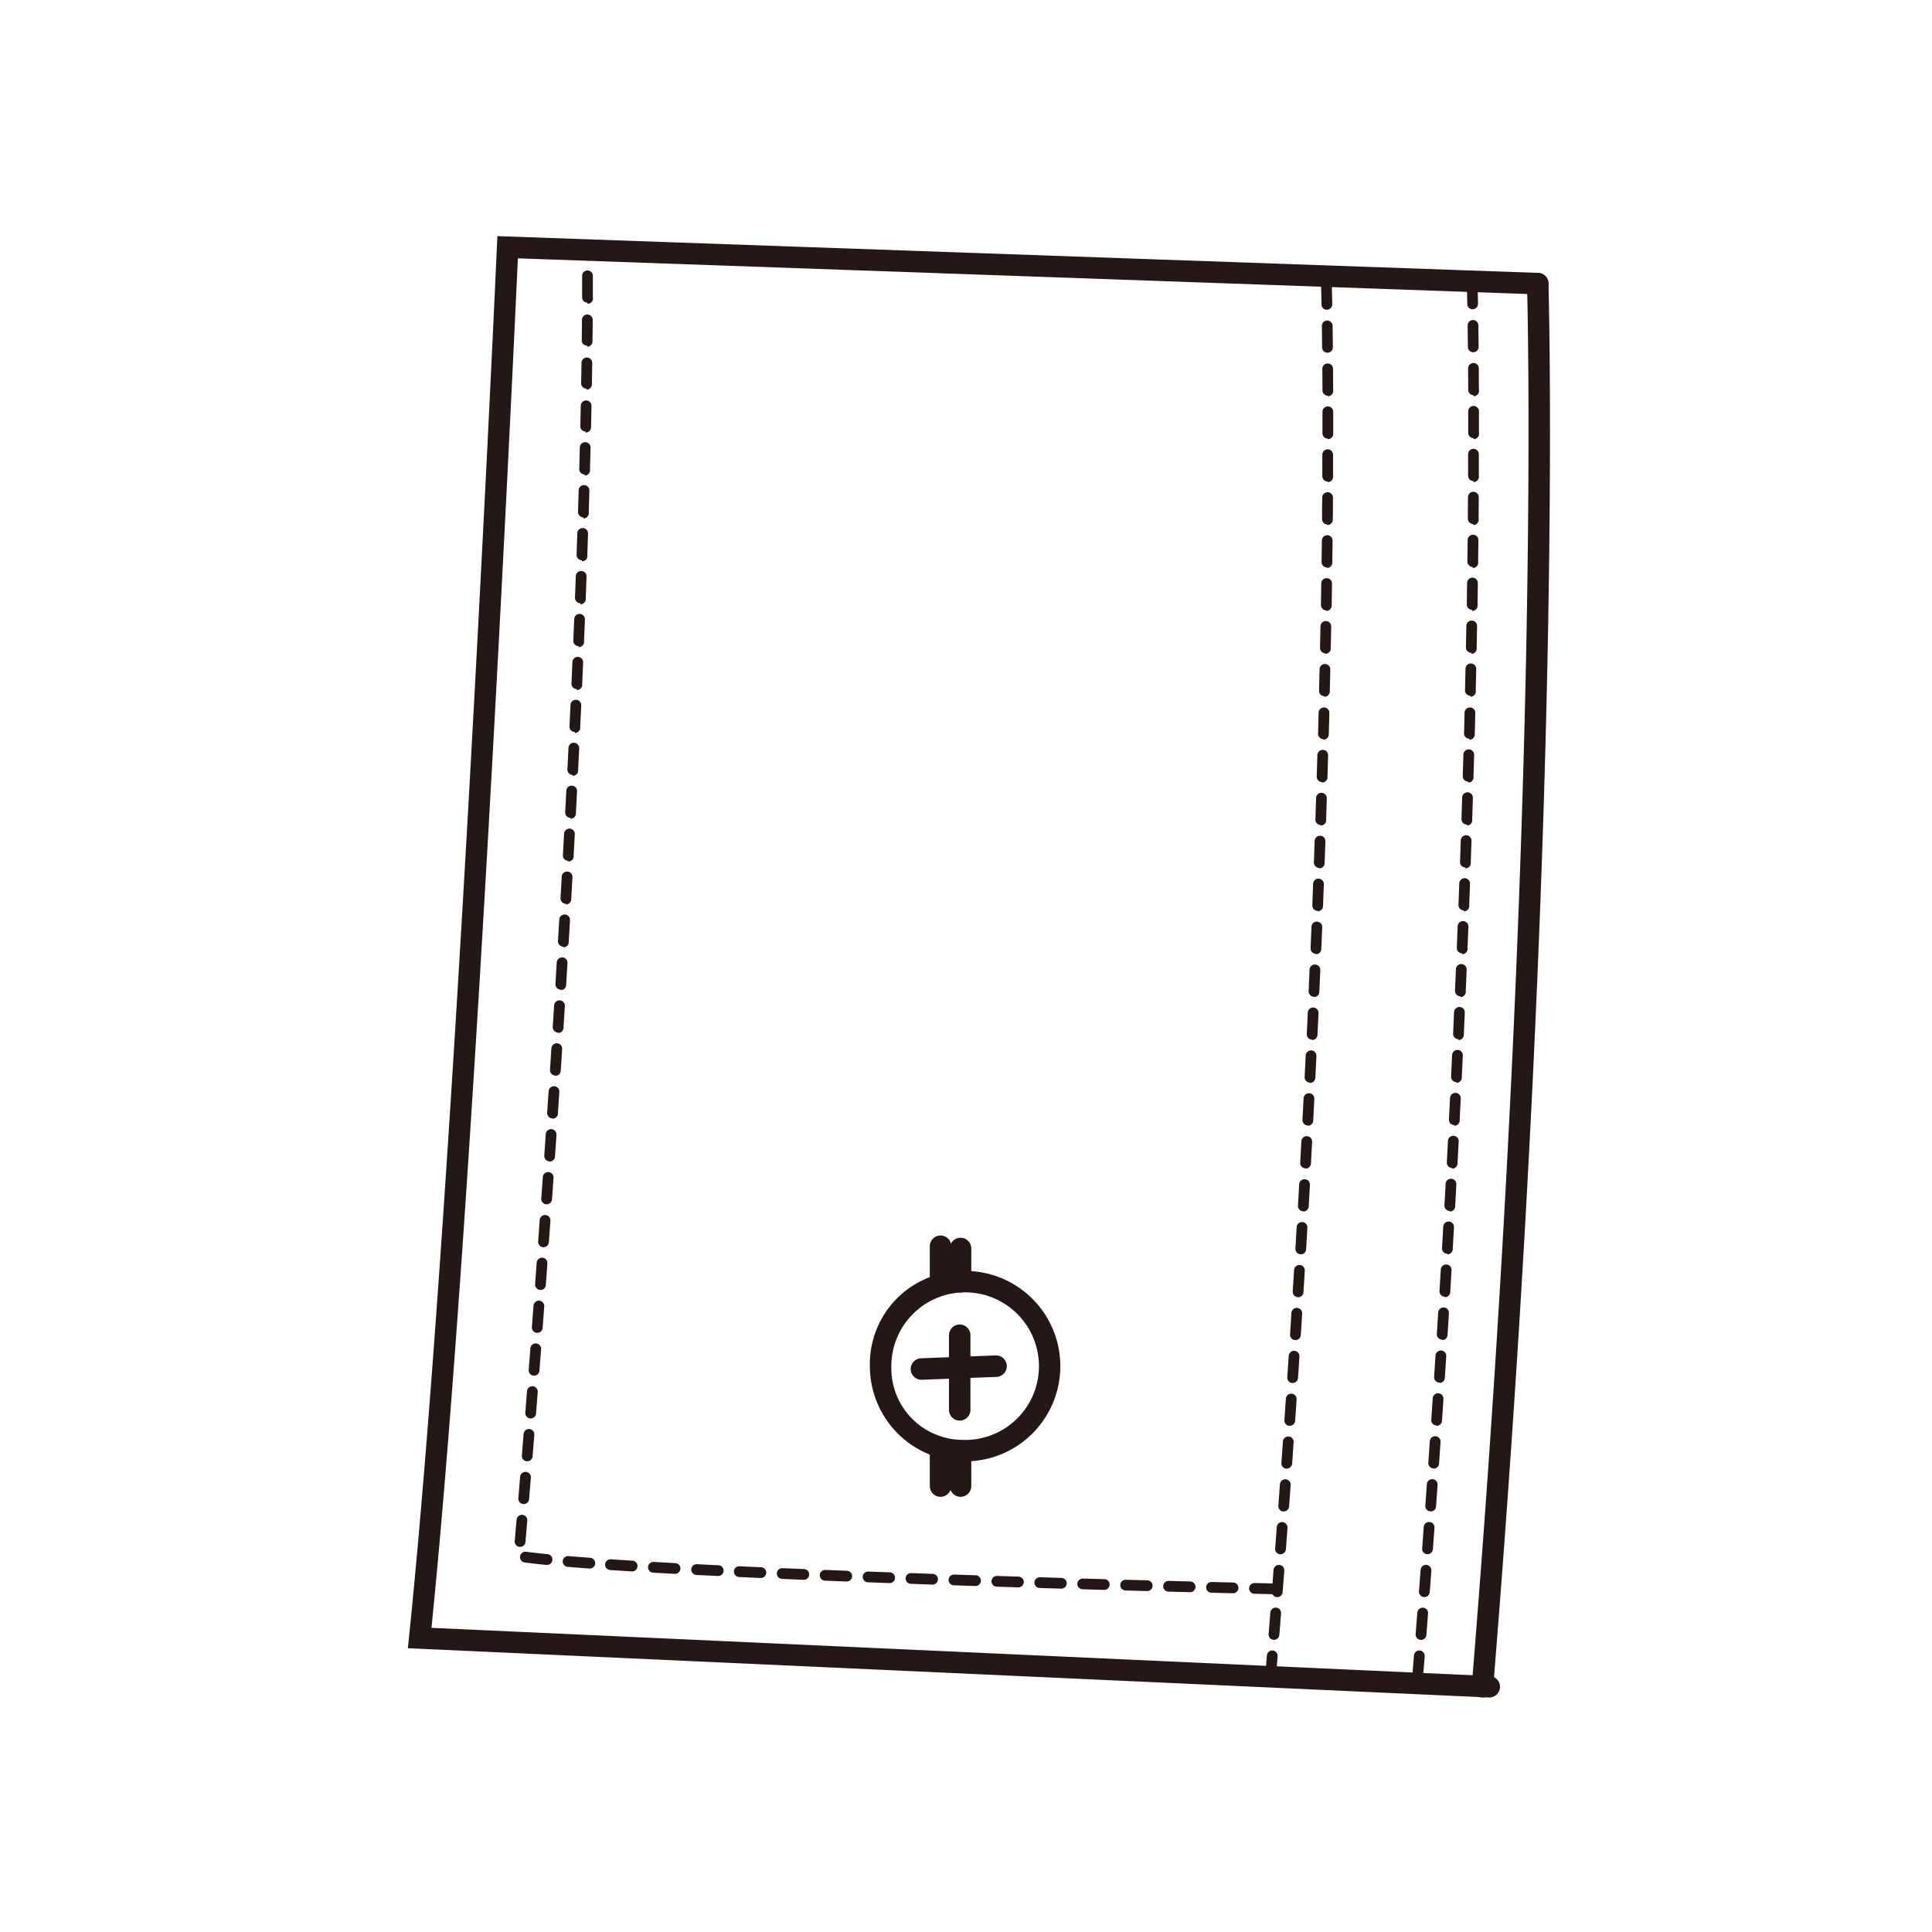 <svg xmlns="http://www.w3.org/2000/svg" xmlns:xlink="http://www.w3.org/1999/xlink" width="90" height="90" viewBox="0 0 90 90"><defs><clipPath id="a"><rect width="53.205" height="68.075" transform="translate(0 0)" fill="none"/></clipPath><clipPath id="c"><rect width="90" height="90"/></clipPath></defs><g id="b" clip-path="url(#c)"><g transform="translate(19 11)"><g clip-path="url(#a)"><path d="M25.746,48.21a4.436,4.436,0,1,1-4.224,4.431A4.336,4.336,0,0,1,25.746,48.21Zm0,7.862a3.438,3.438,0,1,0-3.224-3.431A3.336,3.336,0,0,0,25.746,56.072Z" fill="#231815"/><path d="M0,3.976a.5.5,0,0,1-.5-.5L-.5,0A.5.5,0,0,1,0-.5.5.5,0,0,1,.5,0l0,3.476A.5.5,0,0,1,0,3.976Z" transform="translate(25.707 51.201)" fill="#231815"/><path d="M0,.633A.5.5,0,0,1-.5.152.5.5,0,0,1-.019-.367L3.457-.5a.5.5,0,0,1,.519.481A.5.5,0,0,1,3.5.5L.019.633Z" transform="translate(23.924 52.641)" fill="#231815"/><path d="M50.366,68.075h-.023L0,65.781l.054-.527C2.161,44.787,4.129.935,4.148.495L4.171,0,52.652,1.712a.5.5,0,1,1-.035,1L5.125,1.034C4.9,5.909,3.07,45.322,1.1,64.831l49.286,2.245a.5.5,0,0,1-.022,1Z" fill="#231815"/><path d="M50.059,68.075l-.041,0a.5.5,0,0,1-.458-.539c1.713-21.056,2.322-37.695,2.531-47.946.226-11.1.045-17.3.043-17.362a.5.5,0,1,1,1-.03c0,.062.184,6.286-.043,17.412-.209,10.265-.819,26.925-2.534,48.006A.5.5,0,0,1,50.059,68.075Z" fill="#231815"/><path d="M47.037,67.386h-.02a.25.25,0,0,1-.229-.269q.04-.5.08-1a.25.25,0,1,1,.5.04q-.04.5-.08,1A.25.25,0,0,1,47.037,67.386Zm.159-1.994h-.02a.25.25,0,0,1-.23-.269q.039-.5.078-1a.25.25,0,1,1,.5.039q-.039.5-.078,1A.25.25,0,0,1,47.2,65.392Zm.155-1.994h-.019a.25.25,0,0,1-.23-.268q.038-.5.076-1a.25.25,0,0,1,.5.038q-.037.5-.076,1A.25.25,0,0,1,47.351,63.4ZM47.5,61.4h-.019a.25.25,0,0,1-.231-.268q.037-.5.073-1a.25.25,0,1,1,.5.036q-.036.5-.074,1A.25.25,0,0,1,47.5,61.4Zm.146-1.995h-.018a.25.25,0,0,1-.231-.267q.036-.5.071-1a.25.25,0,0,1,.5.035q-.035.5-.071,1A.25.25,0,0,1,47.647,59.409Zm.141-2h-.018a.25.25,0,0,1-.232-.267q.035-.5.069-1a.25.25,0,0,1,.5.034q-.034.5-.069,1A.25.25,0,0,1,47.788,57.413Zm.137-2h-.017a.25.25,0,0,1-.233-.266q.034-.5.067-1a.25.25,0,0,1,.5.033q-.033.5-.067,1A.25.25,0,0,1,47.925,55.418Zm.132-2h-.016a.25.25,0,0,1-.233-.266q.033-.5.064-.994a.25.25,0,0,1,.5.032q-.032.5-.064.995A.25.25,0,0,1,48.057,53.422Zm.128-2h-.016a.25.25,0,0,1-.234-.265q.031-.5.062-1a.25.25,0,1,1,.5.031q-.031.5-.062,1A.25.25,0,0,1,48.185,51.426Zm.123-2h-.015a.25.25,0,0,1-.234-.265q.03-.5.06-1a.25.25,0,0,1,.5.03q-.029.5-.06,1A.25.25,0,0,1,48.308,49.43Zm.118-2h-.015a.25.25,0,0,1-.235-.264q.029-.5.057-1a.25.25,0,0,1,.5.028q-.028.5-.057,1A.25.25,0,0,1,48.426,47.434Zm.113-1.995h-.014a.25.25,0,0,1-.236-.264q.028-.5.055-1a.25.25,0,1,1,.5.027q-.027.5-.055,1A.25.25,0,0,1,48.54,45.439Zm.109-2h-.013a.25.25,0,0,1-.236-.263q.027-.5.053-1a.25.25,0,1,1,.5.026q-.026.5-.053,1A.25.25,0,0,1,48.648,43.441Zm.1-2h-.013a.25.25,0,0,1-.237-.262q.025-.5.05-1a.25.25,0,1,1,.5.025q-.024.5-.05,1A.25.25,0,0,1,48.752,41.442Zm.1-2h-.012a.25.25,0,0,1-.238-.262q.024-.5.047-1a.25.25,0,0,1,.5.023q-.023.5-.047,1A.25.25,0,0,1,48.851,39.444Zm.094-2h-.012a.25.25,0,0,1-.238-.261q.023-.5.045-1a.25.25,0,0,1,.5.022q-.022.5-.045,1A.25.25,0,0,1,48.944,37.449Zm.089-2h-.011a.25.25,0,0,1-.239-.261q.022-.5.042-1a.25.25,0,1,1,.5.021q-.021.5-.042,1A.25.25,0,0,1,49.033,35.45Zm.083-2h-.01a.25.25,0,0,1-.24-.26q.02-.5.04-1a.25.25,0,0,1,.5.019q-.019.5-.04,1A.25.25,0,0,1,49.116,33.45Zm.078-2h-.01a.25.25,0,0,1-.24-.259q.019-.5.037-1a.25.25,0,0,1,.5.018q-.018.5-.037,1A.25.25,0,0,1,49.194,31.454Zm.073-2h-.009a.25.25,0,0,1-.241-.259q.018-.5.034-1a.25.25,0,0,1,.5.017q-.017.494-.034,1A.25.25,0,0,1,49.267,29.453Zm.067-2h-.008a.25.25,0,0,1-.242-.258q.016-.505.031-1a.25.25,0,1,1,.5.015q-.015.5-.031,1A.25.25,0,0,1,49.334,27.455Zm.061-2h-.007a.25.25,0,0,1-.243-.257q.015-.5.028-1a.25.25,0,0,1,.5.014q-.014.494-.028,1A.25.25,0,0,1,49.395,25.455Zm.055-2h-.007A.25.25,0,0,1,49.2,23.2q.013-.506.025-1a.25.25,0,1,1,.5.012q-.012.5-.025,1A.25.25,0,0,1,49.45,23.459Zm.049-2h-.006a.25.25,0,0,1-.244-.256q.012-.506.022-1a.25.25,0,1,1,.5.011q-.011.494-.022,1A.25.25,0,0,1,49.5,21.456Zm.043-2h-.005a.25.25,0,0,1-.245-.255q.01-.507.019-1a.25.25,0,0,1,.5.009q-.009.493-.019,1A.25.25,0,0,1,49.542,19.457Zm.036-2h0a.25.25,0,0,1-.246-.254q.008-.508.015-1a.25.25,0,0,1,.5.007q-.007.492-.015,1A.25.25,0,0,1,49.578,17.458Zm.029-2h0a.25.25,0,0,1-.247-.253q.007-.509.012-1a.25.25,0,0,1,.5.005q-.005.491-.012,1A.25.25,0,0,1,49.607,15.459Zm.022-2h0a.25.25,0,0,1-.248-.252q0-.511.008-1a.25.25,0,0,1,.5,0q0,.489-.008,1A.25.25,0,0,1,49.629,13.458Zm.014-2a.25.25,0,0,1-.25-.251q0-.513,0-1a.25.25,0,0,1,.5,0q0,.485,0,1A.25.25,0,0,1,49.643,11.457Zm.005-2a.25.25,0,0,1-.25-.25q0-.519,0-1a.25.25,0,0,1,.5,0q0,.483,0,1A.25.25,0,0,1,49.648,9.459Zm0-2a.25.25,0,0,1-.25-.249q0-.527-.006-1a.25.25,0,1,1,.5,0q0,.473.006,1A.251.251,0,0,1,49.644,7.459Zm-.015-2a.25.25,0,0,1-.25-.247q-.006-.547-.012-1a.25.25,0,0,1,.5-.007q.006.45.012,1a.25.25,0,0,1-.247.253Zm-.029-2a.25.25,0,0,1-.25-.245c-.012-.652-.023-.993-.023-1a.25.25,0,0,1,.5-.015s.01.346.023,1a.25.25,0,0,1-.245.255Z" fill="#231815"/><path d="M40.208,67.11h-.021a.25.25,0,0,1-.229-.269q.03-.363.059-.725a.25.25,0,0,1,.5.04q-.029.362-.059.725A.25.25,0,0,1,40.208,67.11Zm.138-1.72h-.02a.25.25,0,0,1-.229-.269q.04-.5.079-1a.25.25,0,1,1,.5.039q-.039.5-.079,1A.25.25,0,0,1,40.347,65.39ZM40.5,63.4h-.02a.25.25,0,0,1-.23-.269q.039-.5.077-1a.25.25,0,0,1,.5.038q-.038.5-.077,1A.25.25,0,0,1,40.5,63.4Zm.152-1.994h-.019a.25.25,0,0,1-.231-.268q.038-.5.074-1a.25.25,0,0,1,.5.037q-.037.5-.074,1A.25.25,0,0,1,40.655,61.4Zm.148-1.994h-.018a.25.25,0,0,1-.231-.268q.037-.5.072-1a.25.25,0,0,1,.5.036q-.036.5-.072,1A.25.25,0,0,1,40.8,59.407Zm.143-1.995h-.018a.25.25,0,0,1-.232-.267q.035-.5.07-1a.25.25,0,0,1,.5.035q-.035.5-.07,1A.25.25,0,0,1,40.946,57.412Zm.139-1.995h-.017a.25.25,0,0,1-.232-.266q.034-.5.068-1a.25.25,0,0,1,.5.034q-.034.5-.068,1A.25.25,0,0,1,41.085,55.418Zm.134-1.995H41.2a.25.25,0,0,1-.233-.266q.033-.5.066-1a.25.25,0,1,1,.5.032q-.032.5-.066,1A.25.25,0,0,1,41.219,53.423Zm.13-2h-.016a.25.25,0,0,1-.234-.265q.032-.5.063-1a.25.25,0,1,1,.5.031q-.031.5-.063,1A.25.25,0,0,1,41.349,51.428Zm.125-2h-.016a.25.25,0,0,1-.234-.265q.031-.5.061-1a.25.25,0,1,1,.5.03q-.03.5-.061,1A.25.25,0,0,1,41.474,49.43Zm.121-2H41.58a.25.25,0,0,1-.235-.264q.03-.5.058-1a.25.25,0,1,1,.5.029q-.029.5-.058,1A.25.25,0,0,1,41.595,47.433Zm.116-2H41.7a.25.25,0,0,1-.235-.264q.028-.5.056-.995a.25.25,0,0,1,.5.028q-.028.5-.056,1A.25.25,0,0,1,41.711,45.435Zm.111-2h-.014a.25.25,0,0,1-.236-.263q.027-.5.054-1a.25.25,0,1,1,.5.027q-.026.5-.054,1A.25.25,0,0,1,41.822,43.438Zm.106-2h-.013a.25.25,0,0,1-.237-.263q.026-.5.051-1a.25.25,0,1,1,.5.025q-.025.5-.051,1A.25.25,0,0,1,41.928,41.442Zm.1-1.995h-.013a.25.25,0,0,1-.237-.262q.025-.5.049-1a.25.25,0,0,1,.5.024q-.024.5-.049,1A.25.25,0,0,1,42.029,39.447Zm.1-2h-.012a.25.25,0,0,1-.238-.261q.024-.5.046-1a.25.25,0,1,1,.5.023q-.023.5-.046,1A.25.25,0,0,1,42.125,37.447Zm.091-2H42.2a.25.25,0,0,1-.239-.261q.022-.5.043-1a.25.25,0,0,1,.5.021q-.021.5-.043,1A.25.25,0,0,1,42.216,35.448Zm.086-2h-.011a.25.25,0,0,1-.239-.26q.021-.5.041-1a.25.25,0,0,1,.5.02q-.02.5-.041,1A.25.25,0,0,1,42.3,33.451Zm.08-2h-.01a.25.25,0,0,1-.24-.26q.02-.5.038-1a.25.25,0,0,1,.5.019q-.019.5-.038,1A.25.25,0,0,1,42.381,31.452Zm.075-2h-.009a.25.25,0,0,1-.241-.259q.018-.5.035-1a.25.25,0,0,1,.5.017q-.017.5-.035,1A.25.25,0,0,1,42.456,29.452Zm.069-2h-.008a.25.25,0,0,1-.242-.258q.017-.505.032-1a.25.25,0,1,1,.5.016q-.016.5-.032,1A.25.25,0,0,1,42.525,27.457Zm.063-2h-.008a.25.25,0,0,1-.242-.257q.015-.5.029-1a.25.25,0,1,1,.5.014q-.014.495-.029,1A.25.25,0,0,1,42.589,25.454Zm.057-2h-.007A.25.25,0,0,1,42.4,23.2q.014-.5.026-1a.25.25,0,0,1,.5.013q-.013.494-.026,1A.25.25,0,0,1,42.646,23.457Zm.051-2h-.006a.25.25,0,0,1-.244-.256q.012-.507.023-1a.25.25,0,1,1,.5.011q-.011.494-.023,1A.25.25,0,0,1,42.7,21.457Zm.045-2h-.005a.25.25,0,0,1-.245-.255q.01-.507.02-1a.25.25,0,0,1,.5.009q-.009.493-.02,1A.25.25,0,0,1,42.741,19.456Zm.038-2h0a.25.25,0,0,1-.246-.254q.009-.508.016-1a.25.25,0,1,1,.5.008q-.008.492-.016,1A.25.25,0,0,1,42.779,17.457Zm.031-2h0a.25.25,0,0,1-.247-.253q.007-.509.013-1a.25.25,0,0,1,.5.006q-.006.491-.013,1A.25.25,0,0,1,42.81,15.457Zm.023-2h0a.25.25,0,0,1-.248-.252q0-.511.009-1a.25.25,0,0,1,.5,0q0,.489-.009,1A.25.25,0,0,1,42.833,13.457Zm.015-2a.25.25,0,0,1-.25-.251q0-.512,0-1a.25.25,0,0,1,.5,0q0,.485,0,1A.25.25,0,0,1,42.849,11.458Zm.006-2h0a.25.25,0,0,1-.25-.25q0-.519,0-1a.25.25,0,1,1,.5,0q0,.482,0,1A.25.25,0,0,1,42.855,9.458Zm0-2a.25.25,0,0,1-.25-.249q0-.526-.006-1a.25.25,0,1,1,.5,0q0,.473.006,1A.25.25,0,0,1,42.852,7.458Zm-.015-2a.25.25,0,0,1-.25-.247q-.006-.548-.013-1a.25.25,0,0,1,.5-.007q.007.45.013,1a.25.25,0,0,1-.247.253Zm-.029-2a.25.25,0,0,1-.25-.245c-.013-.653-.023-.993-.023-1a.25.25,0,0,1,.5-.016s.011.346.023,1a.25.25,0,0,1-.245.255Z" fill="#231815"/><path d="M40.438,63.267h-.006l-1-.023a.25.25,0,0,1,.012-.5l1,.023a.25.25,0,0,1-.005.5Zm-2-.047h-.006l-1-.025a.25.25,0,0,1,.012-.5l1,.025a.25.25,0,0,1-.006.5Zm-2-.05h-.007l-1-.026a.25.25,0,0,1,.013-.5l1,.026a.25.25,0,0,1-.006.5Zm-2-.052h-.007l-1-.027a.25.25,0,1,1,.014-.5l1,.027a.25.25,0,0,1-.007.5Zm-2-.055h-.007l-1-.028a.25.25,0,1,1,.014-.5l1,.028a.25.25,0,0,1-.007.5Zm-2-.058h-.007l-1-.03a.25.25,0,0,1,.015-.5l1,.03a.25.25,0,0,1-.007.5Zm-2-.06h-.008l-1-.031a.25.25,0,0,1,.016-.5l1,.031a.25.25,0,0,1-.008.5Zm-2-.063h-.008l-1-.033a.25.25,0,1,1,.017-.5l1,.033a.25.25,0,0,1-.008.5Zm-2-.066h-.009l-1-.035a.25.25,0,1,1,.017-.5l1,.035a.25.25,0,0,1-.008.5Zm-2-.07h-.009l-1-.037a.25.25,0,1,1,.019-.5l1,.037a.25.25,0,0,1-.009.5Zm-2-.074h-.01l-1-.039a.25.25,0,0,1,.02-.5l1,.039a.25.25,0,0,1-.009.5Zm-2-.079h-.01l-1-.042a.25.25,0,0,1,.021-.5l1,.042a.25.25,0,0,1-.01.5Zm-2-.085h-.011l-1-.045a.25.25,0,1,1,.023-.5l1,.045a.25.25,0,0,1-.011.5Zm-2-.092H14.44l-1-.049a.25.25,0,0,1,.025-.5l1,.049a.25.25,0,0,1-.012.5Zm-2-.1h-.014l-1-.055a.25.25,0,1,1,.029-.5l1,.055a.25.25,0,0,1-.013.5Zm-2-.114h-.016l-1-.064a.25.25,0,0,1,.033-.5l1,.064a.25.25,0,0,1-.015.5Zm-2-.134H8.443c-.353-.026-.69-.053-1-.079a.25.25,0,1,1,.042-.5c.309.026.643.052,1,.078a.25.25,0,0,1-.018.5ZM6.469,61.9H6.444c-.378-.038-.715-.076-1-.114a.25.25,0,0,1,.065-.5c.282.037.614.075.987.112a.25.25,0,0,1-.025.5Zm-1.241-.84H5.206a.25.25,0,0,1-.228-.27c.022-.261.051-.594.085-.993a.25.25,0,1,1,.5.042c-.034.4-.062.733-.085.994A.25.25,0,0,1,5.228,61.056ZM5.4,59.065H5.375a.25.25,0,0,1-.228-.27q.038-.462.082-1a.25.25,0,0,1,.5.041q-.044.533-.082,1A.25.25,0,0,1,5.4,59.065Zm.163-1.993h-.02A.25.25,0,0,1,5.31,56.8q.039-.478.08-1a.25.25,0,0,1,.5.04q-.042.52-.08,1A.25.25,0,0,1,5.559,57.072Zm.16-1.995H5.7a.25.25,0,0,1-.229-.269q.038-.484.078-1a.25.25,0,1,1,.5.039q-.04.513-.078,1A.25.25,0,0,1,5.719,55.077Zm.156-1.994h-.02a.25.25,0,0,1-.23-.269q.038-.488.077-1a.25.25,0,1,1,.5.038q-.039.51-.077,1A.25.25,0,0,1,5.875,53.083Zm.153-1.994H6.008a.25.25,0,0,1-.23-.268q.037-.49.075-1a.25.25,0,1,1,.5.037q-.038.508-.075,1A.25.25,0,0,1,6.028,51.09Zm.149-2H6.158a.25.25,0,0,1-.231-.268q.036-.491.073-1a.25.25,0,1,1,.5.036q-.037.5-.073,1A.25.25,0,0,1,6.177,49.093ZM6.323,47.1H6.3a.25.25,0,0,1-.231-.267q.036-.493.072-1a.25.25,0,1,1,.5.036q-.036.5-.072,1A.25.25,0,0,1,6.323,47.1Zm.142-2H6.447a.25.25,0,0,1-.232-.267q.035-.494.07-1a.25.25,0,0,1,.5.035q-.035.5-.07,1A.25.25,0,0,1,6.465,45.1Zm.139-2H6.587a.25.25,0,0,1-.232-.267q.034-.495.068-1a.25.25,0,0,1,.5.034q-.034.5-.068,1A.25.25,0,0,1,6.6,43.109Zm.135-2H6.723a.25.25,0,0,1-.233-.266q.033-.5.066-1a.25.25,0,1,1,.5.033q-.033.5-.066,1A.25.25,0,0,1,6.74,41.113Zm.132-2H6.855a.25.25,0,0,1-.233-.266q.032-.5.065-1a.25.25,0,0,1,.5.032q-.032.5-.065,1A.25.25,0,0,1,6.871,39.117Zm.128-2H6.984a.25.25,0,0,1-.234-.265q.031-.5.063-1a.25.25,0,0,1,.5.031q-.031.5-.063,1A.25.25,0,0,1,7,37.121Zm.124-2H7.108a.25.25,0,0,1-.234-.265q.03-.5.061-1a.25.25,0,1,1,.5.03q-.03.5-.061,1A.25.25,0,0,1,7.124,35.125Zm.12-2H7.229a.25.25,0,0,1-.235-.264q.029-.5.059-1a.25.25,0,0,1,.5.029q-.029.5-.059,1A.25.25,0,0,1,7.244,33.129Zm.116-2H7.346a.25.25,0,0,1-.235-.264q.028-.5.056-1a.25.25,0,1,1,.5.028q-.028.5-.056,1A.25.25,0,0,1,7.36,31.132Zm.112-2H7.458a.25.25,0,0,1-.236-.263q.027-.5.054-1a.25.25,0,1,1,.5.027q-.027.5-.054,1A.25.25,0,0,1,7.472,29.135Zm.107-2H7.566a.25.25,0,0,1-.237-.263q.026-.5.052-1a.25.25,0,0,1,.5.026q-.026.5-.052,1A.25.25,0,0,1,7.579,27.138Zm.1-2H7.669a.25.25,0,0,1-.237-.262q.025-.5.049-1a.25.25,0,0,1,.5.024q-.024.5-.049,1A.25.25,0,0,1,7.682,25.141Zm.1-2H7.767a.25.25,0,0,1-.238-.262q.024-.5.047-1a.25.25,0,0,1,.5.023q-.023.5-.047,1A.25.25,0,0,1,7.779,23.143Zm.092-2H7.86a.25.25,0,0,1-.239-.261q.022-.5.044-1a.25.25,0,0,1,.5.022q-.022.5-.044,1A.25.25,0,0,1,7.871,21.145Zm.086-2H7.946a.25.25,0,0,1-.239-.26q.021-.5.041-1a.25.25,0,0,1,.5.02q-.02.5-.041,1A.25.25,0,0,1,7.957,19.147Zm.08-2h-.01a.25.25,0,0,1-.24-.259q.019-.5.037-1a.25.25,0,1,1,.5.018q-.018.5-.037,1A.25.25,0,0,1,8.037,17.148Zm.073-2H8.1a.25.25,0,0,1-.241-.259q.017-.5.034-1a.25.25,0,0,1,.5.016q-.016.5-.034,1A.25.25,0,0,1,8.11,15.15Zm.066-2H8.168a.25.25,0,0,1-.242-.258q.016-.5.03-1a.25.25,0,0,1,.5.014q-.014.5-.03,1A.25.25,0,0,1,8.176,13.15Zm.058-2H8.227a.25.25,0,0,1-.243-.257q.013-.5.026-1a.25.25,0,1,1,.5.012q-.012.5-.026,1A.25.25,0,0,1,8.234,11.151Zm.049-2H8.277A.25.25,0,0,1,8.033,8.9q.011-.5.021-1a.25.25,0,0,1,.5.01q-.01.5-.021,1A.25.25,0,0,1,8.283,9.151Zm.04-2h0A.25.25,0,0,1,8.072,6.9q.009-.5.016-1a.25.25,0,1,1,.5.007q-.007.5-.016,1A.25.25,0,0,1,8.322,7.152Zm.029-2h0A.25.25,0,0,1,8.1,4.9q.006-.5.01-1a.25.25,0,1,1,.5,0q0,.5-.01,1A.25.25,0,0,1,8.351,5.152Zm.017-2a.25.25,0,0,1-.25-.251q0-.5,0-1a.25.25,0,0,1,.5,0q0,.5,0,1A.25.25,0,0,1,8.368,3.151Zm0-2A.25.25,0,0,1,8.121.9q0-.193,0-.384a.25.25,0,1,1,.5,0q0,.192,0,.385A.251.251,0,0,1,8.371,1.151Z" fill="#231815"/><path d="M0,2.051a.5.5,0,0,1-.5-.5V0A.5.5,0,0,1,0-.5.5.5,0,0,1,.5,0V1.551A.5.5,0,0,1,0,2.051Z" transform="translate(24.814 47.055)" fill="#231815"/><path d="M0,2.051a.5.5,0,0,1-.5-.5V0A.5.5,0,0,1,0-.5.5.5,0,0,1,.5,0V1.551A.5.5,0,0,1,0,2.051Z" transform="translate(25.746 47.159)" fill="#231815"/><path d="M0,2.053a.5.5,0,0,1-.5-.5V0A.5.5,0,0,1,0-.5.5.5,0,0,1,.5,0V1.553A.5.5,0,0,1,0,2.053Z" transform="translate(24.814 56.674)" fill="#231815"/><path d="M0,2.053a.5.5,0,0,1-.5-.5V0A.5.5,0,0,1,0-.5.5.5,0,0,1,.5,0V1.553A.5.5,0,0,1,0,2.053Z" transform="translate(25.746 56.674)" fill="#231815"/></g></g></g></svg>